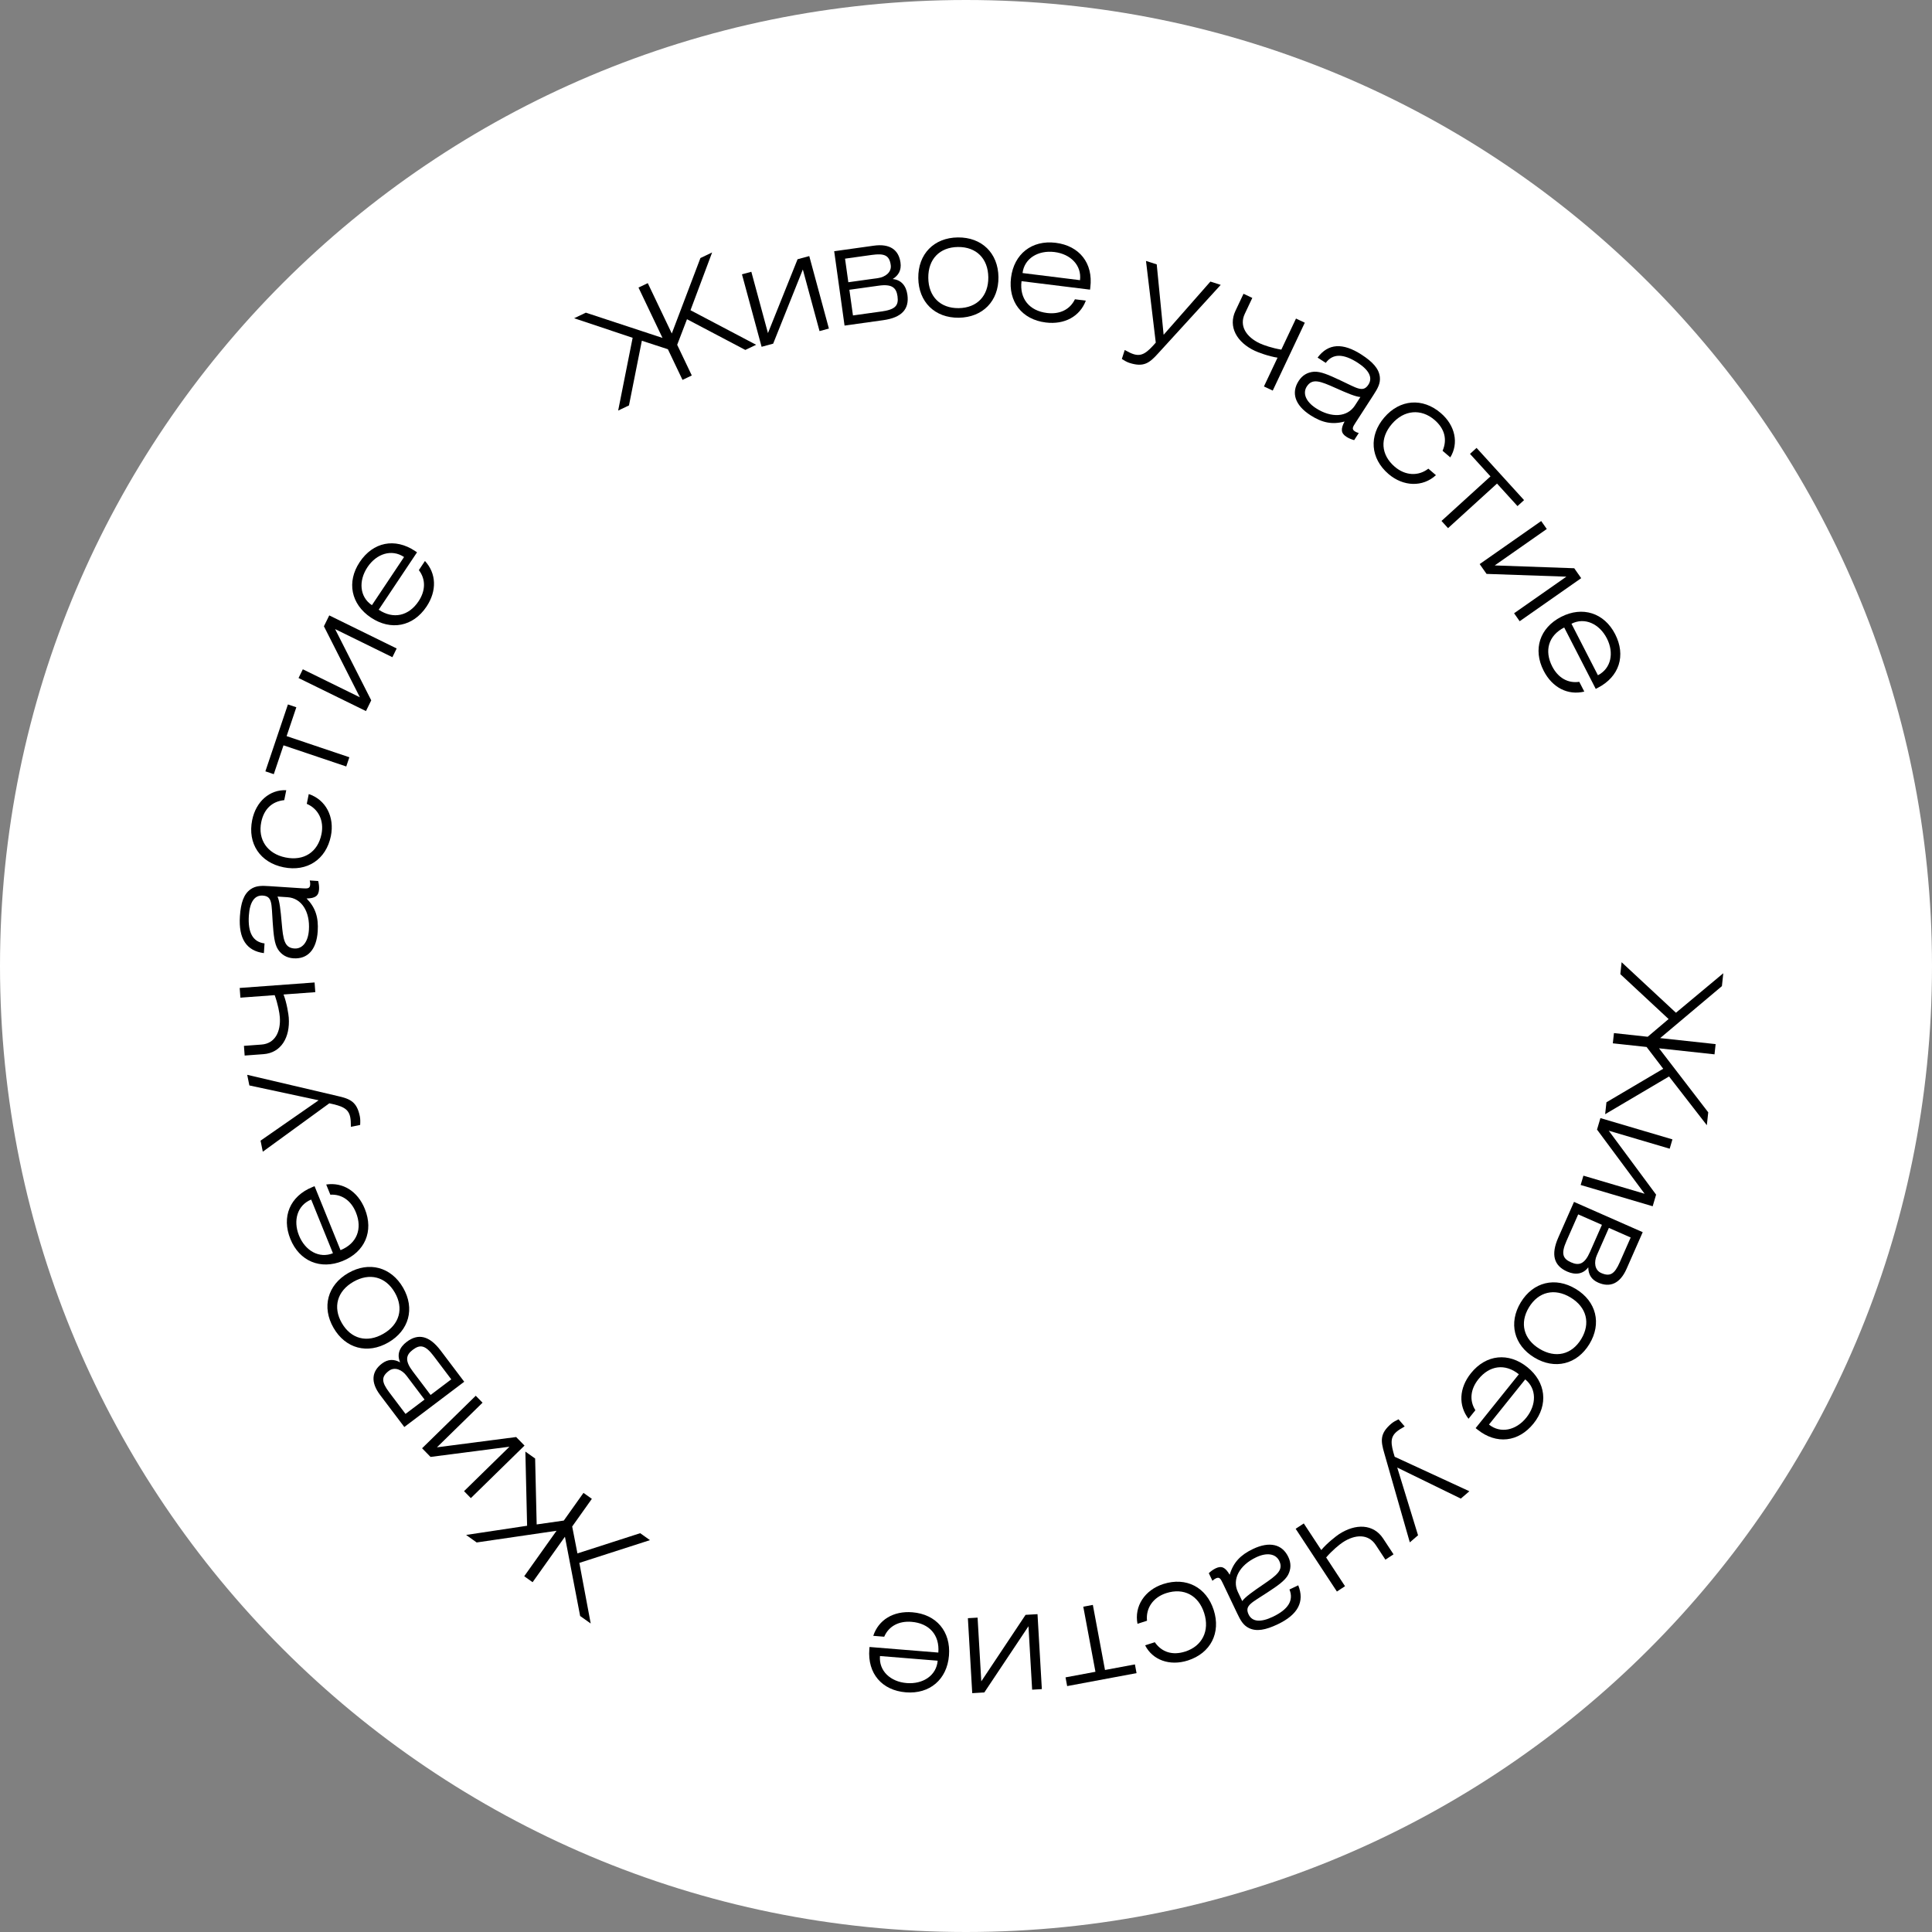 <?xml version="1.0" encoding="UTF-8"?> <svg xmlns="http://www.w3.org/2000/svg" width="128" height="128" viewBox="0 0 128 128" fill="none"><rect x="0" y="0" width="128" height="128" fill="#808080" stroke="none"/> <path d="M128 64C128 99.346 99.346 128 64 128C28.654 128 0 99.346 0 64C0 28.654 28.654 0 64 0C99.346 0 128 28.654 128 64Z" fill="white"></path> <path d="M113.665 69.175L109.99 68.777L114.081 65.334L114.173 64.48L111.036 67.097L107.436 63.75L107.351 64.539L110.549 67.514L109.164 68.688L106.928 68.445L106.854 69.123L109.091 69.365L110.192 70.808L106.431 73.029L106.345 73.818L110.578 71.319L113.082 74.548L113.175 73.695L109.916 69.454L113.591 69.853L113.665 69.175Z" fill="black"></path> <path d="M106.032 74.077L105.807 74.838L108.96 79.089L104.905 77.891L104.723 78.508L109.494 79.918L109.721 79.148L106.584 74.912L110.621 76.105L110.803 75.487L106.032 74.077Z" fill="black"></path> <path d="M106.593 81.352L108.037 81.988L107.314 83.628C106.968 84.413 106.672 84.599 106.082 84.34C105.638 84.144 105.599 83.606 105.795 83.162L106.593 81.352ZM108.834 81.635L104.282 79.629L103.239 81.995C102.739 83.131 102.95 83.857 103.829 84.244C104.384 84.489 104.887 84.414 105.228 83.963C105.23 84.423 105.422 84.773 105.883 84.976C106.661 85.319 107.329 85.052 107.766 84.061L108.834 81.635ZM106.132 81.148L105.338 82.951C104.98 83.762 104.609 83.864 104.088 83.634C103.524 83.386 103.416 83.052 103.785 82.215L104.56 80.456L106.132 81.148Z" fill="black"></path> <path d="M104.402 85.397C103.045 84.575 101.576 84.929 100.754 86.286C99.932 87.643 100.294 89.117 101.651 89.939C103.008 90.762 104.482 90.4 105.304 89.043C106.126 87.685 105.76 86.219 104.402 85.397ZM104.059 85.964C105.121 86.607 105.39 87.676 104.761 88.714C104.128 89.76 103.053 90.003 101.999 89.365C100.945 88.726 100.663 87.661 101.297 86.615C101.925 85.577 102.997 85.321 104.059 85.964Z" fill="black"></path> <path d="M97.293 93.998L97.748 93.43C97.34 92.791 97.417 92.039 97.948 91.376C98.678 90.466 99.711 90.313 100.628 91.049L97.765 94.616L97.882 94.71C99.141 95.721 100.609 95.546 101.603 94.309C102.596 93.072 102.425 91.57 101.187 90.577C99.95 89.583 98.458 89.727 97.453 90.979C96.665 91.962 96.612 93.116 97.293 93.998ZM101.05 91.388C101.815 92.002 101.806 93.072 101.122 93.923C100.45 94.76 99.421 94.999 98.649 94.38L101.05 91.388Z" fill="black"></path> <path d="M91.716 96.29L93.404 102.185L93.949 101.717L92.571 97.229L96.783 99.286L97.35 98.799L92.401 96.515C92.135 95.66 92.089 95.233 92.528 94.856C92.648 94.753 92.822 94.641 93.064 94.507L92.657 94.032C92.465 94.123 92.299 94.216 92.171 94.326C91.406 94.982 91.475 95.464 91.716 96.29Z" fill="black"></path> <path d="M92.325 102.978L91.638 101.933C90.998 100.958 89.812 100.921 88.705 101.649C88.549 101.752 87.916 102.234 87.538 102.695L86.379 100.932L85.841 101.286L88.573 105.443L89.111 105.09L87.861 103.186C88.26 102.723 88.731 102.335 88.965 102.181C89.776 101.648 90.654 101.608 91.146 102.357L91.787 103.332L92.325 102.978Z" fill="black"></path> <path d="M82.301 106.076L82.012 105.469C81.615 104.635 82.112 103.705 83.216 103.179C83.957 102.825 84.535 102.953 84.756 103.417C85.045 104.023 84.596 104.361 83.683 104.983C82.972 105.466 82.494 105.808 82.301 106.076ZM80.327 104.732C80.412 104.65 80.492 104.601 80.559 104.569C80.795 104.457 80.876 104.605 81.017 104.899L81.965 106.888C82.181 107.343 82.363 107.68 82.752 107.867C83.249 108.106 83.847 107.996 84.656 107.611C85.996 106.972 86.446 106.116 86.012 105.031L85.43 105.308C85.722 106.027 85.355 106.626 84.328 107.116C83.51 107.506 82.956 107.449 82.723 106.961C82.438 106.362 82.934 106.188 83.948 105.518C84.642 105.064 85.132 104.726 85.34 104.338C85.539 103.953 85.547 103.557 85.354 103.152C84.952 102.31 84.117 102.098 83.013 102.624C82.188 103.018 81.711 103.514 81.47 104.332C81.187 103.846 80.939 103.716 80.543 103.905C80.374 103.986 80.222 104.1 80.086 104.226L80.327 104.732Z" fill="black"></path> <path d="M75.993 107.378C75.903 106.545 76.398 105.827 77.269 105.548C78.425 105.178 79.402 105.688 79.78 106.871C80.159 108.053 79.64 109.062 78.528 109.418C77.693 109.686 76.978 109.474 76.508 108.801L75.868 109.006C76.355 109.977 77.49 110.398 78.699 110.011C80.21 109.526 80.896 108.18 80.412 106.669C79.927 105.157 78.587 104.46 77.076 104.944C75.84 105.34 75.137 106.418 75.362 107.581L75.993 107.378Z" fill="black"></path> <path d="M71.77 106.447L72.576 110.76L70.594 111.13L70.702 111.708L75.299 110.849L75.191 110.271L73.209 110.641L72.404 106.329L71.77 106.447Z" fill="black"></path> <path d="M68.738 106.942L67.946 106.988L65.013 111.393L64.768 107.172L64.125 107.209L64.413 112.176L65.214 112.129L68.139 107.743L68.382 111.946L69.025 111.908L68.738 106.942Z" fill="black"></path> <path d="M57.856 108.378L58.581 108.437C58.881 107.74 59.547 107.382 60.394 107.451C61.557 107.545 62.262 108.314 62.167 109.487L57.608 109.117L57.596 109.265C57.466 110.875 58.433 111.993 60.015 112.121C61.596 112.25 62.744 111.266 62.872 109.684C63 108.103 62.045 106.948 60.445 106.818C59.189 106.716 58.204 107.32 57.856 108.378ZM62.123 110.026C62.044 111.003 61.153 111.596 60.065 111.507C58.995 111.42 58.219 110.702 58.3 109.716L62.123 110.026Z" fill="black"></path> <path d="M35.286 104.825L37.428 101.812L38.436 107.064L39.136 107.561L38.383 103.545L43.062 102.038L42.415 101.578L38.257 102.917L37.909 101.135L39.212 99.302L38.657 98.907L37.353 100.741L35.556 100.998L35.454 96.63L34.807 96.171L34.922 101.085L30.881 101.694L31.581 102.192L36.872 101.418L34.731 104.43L35.286 104.825Z" fill="black"></path> <path d="M34.751 95.774L34.196 95.207L28.948 95.889L31.97 92.932L31.52 92.472L27.964 95.951L28.525 96.525L33.753 95.849L30.744 98.793L31.195 99.254L34.751 95.774Z" fill="black"></path> <path d="M28.126 92.724L26.867 93.675L25.787 92.245C25.269 91.56 25.251 91.211 25.765 90.823C26.152 90.53 26.64 90.758 26.933 91.145L28.126 92.724ZM26.787 94.543L30.756 91.544L29.197 89.481C28.448 88.491 27.712 88.322 26.945 88.901C26.461 89.267 26.282 89.742 26.51 90.26C26.108 90.037 25.708 90.035 25.306 90.339C24.628 90.851 24.536 91.565 25.188 92.428L26.787 94.543ZM28.528 92.42L27.341 90.849C26.806 90.141 26.898 89.768 27.352 89.424C27.844 89.053 28.188 89.121 28.739 89.85L29.898 91.385L28.528 92.42Z" fill="black"></path> <path d="M25.726 88.943C27.101 88.151 27.5 86.693 26.708 85.318C25.916 83.943 24.45 83.549 23.075 84.34C21.7 85.132 21.305 86.598 22.097 87.973C22.889 89.348 24.351 89.735 25.726 88.943ZM25.395 88.368C24.319 88.988 23.253 88.708 22.647 87.656C22.037 86.597 22.343 85.538 23.41 84.923C24.478 84.308 25.547 84.575 26.158 85.635C26.763 86.686 26.471 87.749 25.395 88.368Z" fill="black"></path> <path d="M21.612 78.477L21.886 79.152C22.643 79.106 23.262 79.54 23.581 80.328C24.02 81.409 23.65 82.385 22.56 82.826L20.841 78.588L20.703 78.644C19.206 79.251 18.643 80.618 19.239 82.088C19.835 83.559 21.23 84.141 22.7 83.545C24.171 82.949 24.773 81.577 24.169 80.089C23.696 78.921 22.714 78.312 21.612 78.477ZM22.058 83.03C21.15 83.398 20.22 82.869 19.81 81.857C19.406 80.862 19.7 79.847 20.617 79.475L22.058 83.03Z" fill="black"></path> <path d="M22.347 72.609L16.378 71.209L16.521 71.913L21.111 72.897L17.262 75.572L17.411 76.304L21.818 73.097C22.693 73.281 23.089 73.449 23.204 74.016C23.235 74.171 23.249 74.378 23.248 74.654L23.861 74.53C23.875 74.318 23.874 74.128 23.841 73.963C23.641 72.975 23.186 72.8 22.347 72.609Z" fill="black"></path> <path d="M16.209 69.933L17.456 69.841C18.62 69.756 19.228 68.738 19.131 67.416C19.118 67.23 19.004 66.443 18.785 65.888L20.889 65.733L20.842 65.091L15.88 65.455L15.927 66.098L18.199 65.931C18.409 66.505 18.519 67.105 18.539 67.385C18.61 68.353 18.219 69.14 17.325 69.205L16.162 69.291L16.209 69.933Z" fill="black"></path> <path d="M18.385 59.399L19.055 59.443C19.977 59.504 20.546 60.392 20.466 61.612C20.412 62.432 20.018 62.874 19.506 62.84C18.835 62.796 18.759 62.239 18.663 61.139C18.589 60.282 18.524 59.698 18.385 59.399ZM20.522 58.333C20.552 58.447 20.555 58.541 20.55 58.615C20.533 58.876 20.365 58.874 20.039 58.853L17.841 58.709C17.338 58.676 16.955 58.669 16.602 58.917C16.151 59.234 15.954 59.81 15.895 60.704C15.798 62.185 16.324 62.996 17.484 63.147L17.526 62.504C16.756 62.407 16.413 61.795 16.487 60.659C16.547 59.755 16.867 59.3 17.407 59.335C18.068 59.378 17.978 59.896 18.067 61.109C18.125 61.936 18.179 62.529 18.417 62.9C18.655 63.261 18.997 63.462 19.444 63.491C20.376 63.552 20.969 62.927 21.049 61.707C21.109 60.794 20.909 60.136 20.313 59.526C20.875 59.516 21.109 59.363 21.138 58.925C21.15 58.739 21.125 58.55 21.081 58.37L20.522 58.333Z" fill="black"></path> <path d="M20.325 53.257C21.096 53.585 21.481 54.367 21.299 55.264C21.058 56.453 20.136 57.057 18.919 56.81C17.702 56.564 17.075 55.618 17.307 54.474C17.481 53.614 18.015 53.094 18.832 53.012L18.965 52.353C17.88 52.304 16.959 53.089 16.707 54.333C16.392 55.889 17.232 57.145 18.787 57.46C20.343 57.775 21.606 56.945 21.921 55.39C22.179 54.118 21.581 52.978 20.456 52.608L20.325 53.257Z" fill="black"></path> <path d="M23.146 50.171L18.989 48.77L19.633 46.859L19.076 46.671L17.582 51.103L18.139 51.291L18.783 49.38L22.94 50.781L23.146 50.171Z" fill="black"></path> <path d="M24.246 47.111L24.595 46.399L22.201 41.679L25.997 43.541L26.28 42.963L21.814 40.772L21.46 41.493L23.842 46.196L20.063 44.342L19.779 44.921L24.246 47.111Z" fill="black"></path> <path d="M28.154 37.167L27.75 37.772C28.213 38.373 28.202 39.129 27.731 39.836C27.083 40.806 26.068 41.049 25.09 40.396L27.629 36.592L27.505 36.509C26.162 35.612 24.715 35.914 23.834 37.234C22.953 38.554 23.255 40.035 24.574 40.916C25.894 41.797 27.367 41.523 28.259 40.188C28.958 39.14 28.91 37.985 28.154 37.167ZM24.64 40.095C23.824 39.551 23.74 38.484 24.346 37.576C24.942 36.683 25.947 36.355 26.77 36.904L24.64 40.095Z" fill="black"></path> <path d="M42.302 19.052L43.892 22.388L38.814 20.715L38.039 21.084L41.914 22.38L40.955 27.201L41.671 26.86L42.524 22.575L44.25 23.138L45.218 25.169L45.833 24.875L44.865 22.845L45.515 21.149L49.38 23.184L50.096 22.843L45.747 20.553L47.18 16.726L46.405 17.096L44.508 22.095L42.917 18.759L42.302 19.052Z" fill="black"></path> <path d="M50.458 22.976L51.224 22.769L53.19 17.855L54.296 21.936L54.917 21.768L53.616 16.966L52.841 17.176L50.879 22.069L49.778 18.006L49.157 18.174L50.458 22.976Z" fill="black"></path> <path d="M56.204 18.699L55.986 17.137L57.761 16.889C58.611 16.77 58.925 16.925 59.014 17.562C59.081 18.043 58.644 18.359 58.164 18.426L56.204 18.699ZM55.267 16.644L55.954 21.571L58.515 21.213C59.745 21.042 60.251 20.481 60.118 19.529C60.034 18.928 59.706 18.54 59.143 18.487C59.533 18.244 59.73 17.896 59.66 17.397C59.542 16.556 58.964 16.128 57.892 16.277L55.267 16.644ZM56.273 19.198L58.224 18.926C59.102 18.804 59.384 19.066 59.463 19.63C59.548 20.24 59.321 20.507 58.415 20.634L56.511 20.899L56.273 19.198Z" fill="black"></path> <path d="M60.839 18.42C60.857 20.007 61.934 21.068 63.52 21.05C65.107 21.031 66.168 19.945 66.15 18.359C66.131 16.772 65.045 15.711 63.459 15.73C61.872 15.748 60.821 16.834 60.839 18.42ZM61.502 18.413C61.487 17.171 62.253 16.378 63.466 16.364C64.689 16.35 65.463 17.135 65.478 18.367C65.492 19.599 64.736 20.401 63.513 20.415C62.3 20.429 61.516 19.654 61.502 18.413Z" fill="black"></path> <path d="M71.939 19.918L71.217 19.828C70.888 20.511 70.207 20.841 69.364 20.736C68.207 20.593 67.534 19.795 67.679 18.628L72.218 19.19L72.236 19.042C72.435 17.439 71.516 16.282 69.941 16.086C68.366 15.891 67.178 16.826 66.983 18.4C66.788 19.975 67.693 21.169 69.286 21.366C70.537 21.521 71.547 20.96 71.939 19.918ZM67.746 18.09C67.866 17.118 68.781 16.564 69.865 16.698C70.93 16.83 71.674 17.58 71.553 18.562L67.746 18.09Z" fill="black"></path> <path d="M76.741 23.401L80.876 18.874L80.192 18.655L77.093 22.18L76.636 17.516L75.925 17.288L76.573 22.7C75.985 23.374 75.645 23.638 75.094 23.461C74.943 23.413 74.756 23.324 74.516 23.188L74.325 23.783C74.503 23.899 74.67 23.992 74.829 24.043C75.79 24.351 76.164 24.039 76.741 23.401Z" fill="black"></path> <path d="M82.386 19.463L81.852 20.594C81.354 21.649 81.941 22.68 83.139 23.245C83.308 23.325 84.049 23.613 84.64 23.696L83.739 25.604L84.322 25.878L86.446 21.38L85.863 21.105L84.891 23.164C84.287 23.065 83.711 22.865 83.458 22.746C82.58 22.331 82.087 21.603 82.47 20.793L82.968 19.738L82.386 19.463Z" fill="black"></path> <path d="M90.13 26.304L89.765 26.868C89.263 27.644 88.21 27.708 87.183 27.044C86.494 26.598 86.3 26.039 86.578 25.608C86.943 25.044 87.466 25.249 88.475 25.701C89.259 26.052 89.801 26.28 90.13 26.304ZM90.021 28.69C89.906 28.66 89.823 28.617 89.76 28.577C89.541 28.435 89.624 28.289 89.802 28.015L90.998 26.165C91.272 25.741 91.464 25.41 91.419 24.981C91.362 24.433 90.954 23.98 90.202 23.494C88.956 22.688 87.991 22.753 87.294 23.692L87.835 24.042C88.295 23.417 88.997 23.415 89.953 24.033C90.713 24.525 90.956 25.026 90.662 25.481C90.302 26.037 89.894 25.706 88.791 25.194C88.041 24.842 87.496 24.601 87.056 24.628C86.625 24.66 86.283 24.861 86.04 25.238C85.533 26.021 85.79 26.844 86.817 27.508C87.585 28.004 88.258 28.15 89.081 27.926C88.816 28.422 88.835 28.701 89.204 28.939C89.36 29.041 89.537 29.111 89.717 29.16L90.021 28.69Z" fill="black"></path> <path d="M94.632 31.05C93.97 31.564 93.1 31.518 92.405 30.922C91.484 30.132 91.407 29.032 92.215 28.09C93.023 27.148 94.155 27.061 95.041 27.821C95.707 28.392 95.901 29.112 95.575 29.866L96.085 30.303C96.656 29.379 96.42 28.192 95.456 27.366C94.252 26.333 92.745 26.454 91.712 27.659C90.679 28.863 90.788 30.371 91.992 31.404C92.977 32.248 94.263 32.282 95.135 31.481L94.632 31.05Z" fill="black"></path> <path d="M95.936 34.991L99.181 32.038L100.538 33.53L100.973 33.134L97.826 29.675L97.391 30.071L98.748 31.562L95.503 34.514L95.936 34.991Z" fill="black"></path> <path d="M98.032 37.372L98.487 38.022L103.776 38.206L100.312 40.63L100.682 41.158L104.758 38.305L104.297 37.648L99.029 37.461L102.478 35.047L102.108 34.52L98.032 37.372Z" fill="black"></path> <path d="M104.964 45.82L104.631 45.172C103.881 45.285 103.226 44.908 102.838 44.153C102.305 43.115 102.586 42.11 103.632 41.572L105.722 45.641L105.855 45.572C107.291 44.835 107.731 43.423 107.006 42.012C106.281 40.6 104.84 40.144 103.428 40.869C102.017 41.594 101.54 43.014 102.273 44.443C102.849 45.563 103.881 46.082 104.964 45.82ZM104.114 41.325C104.985 40.877 105.959 41.322 106.458 42.293C106.948 43.248 106.746 44.285 105.866 44.737L104.114 41.325Z" fill="black"></path> </svg> 